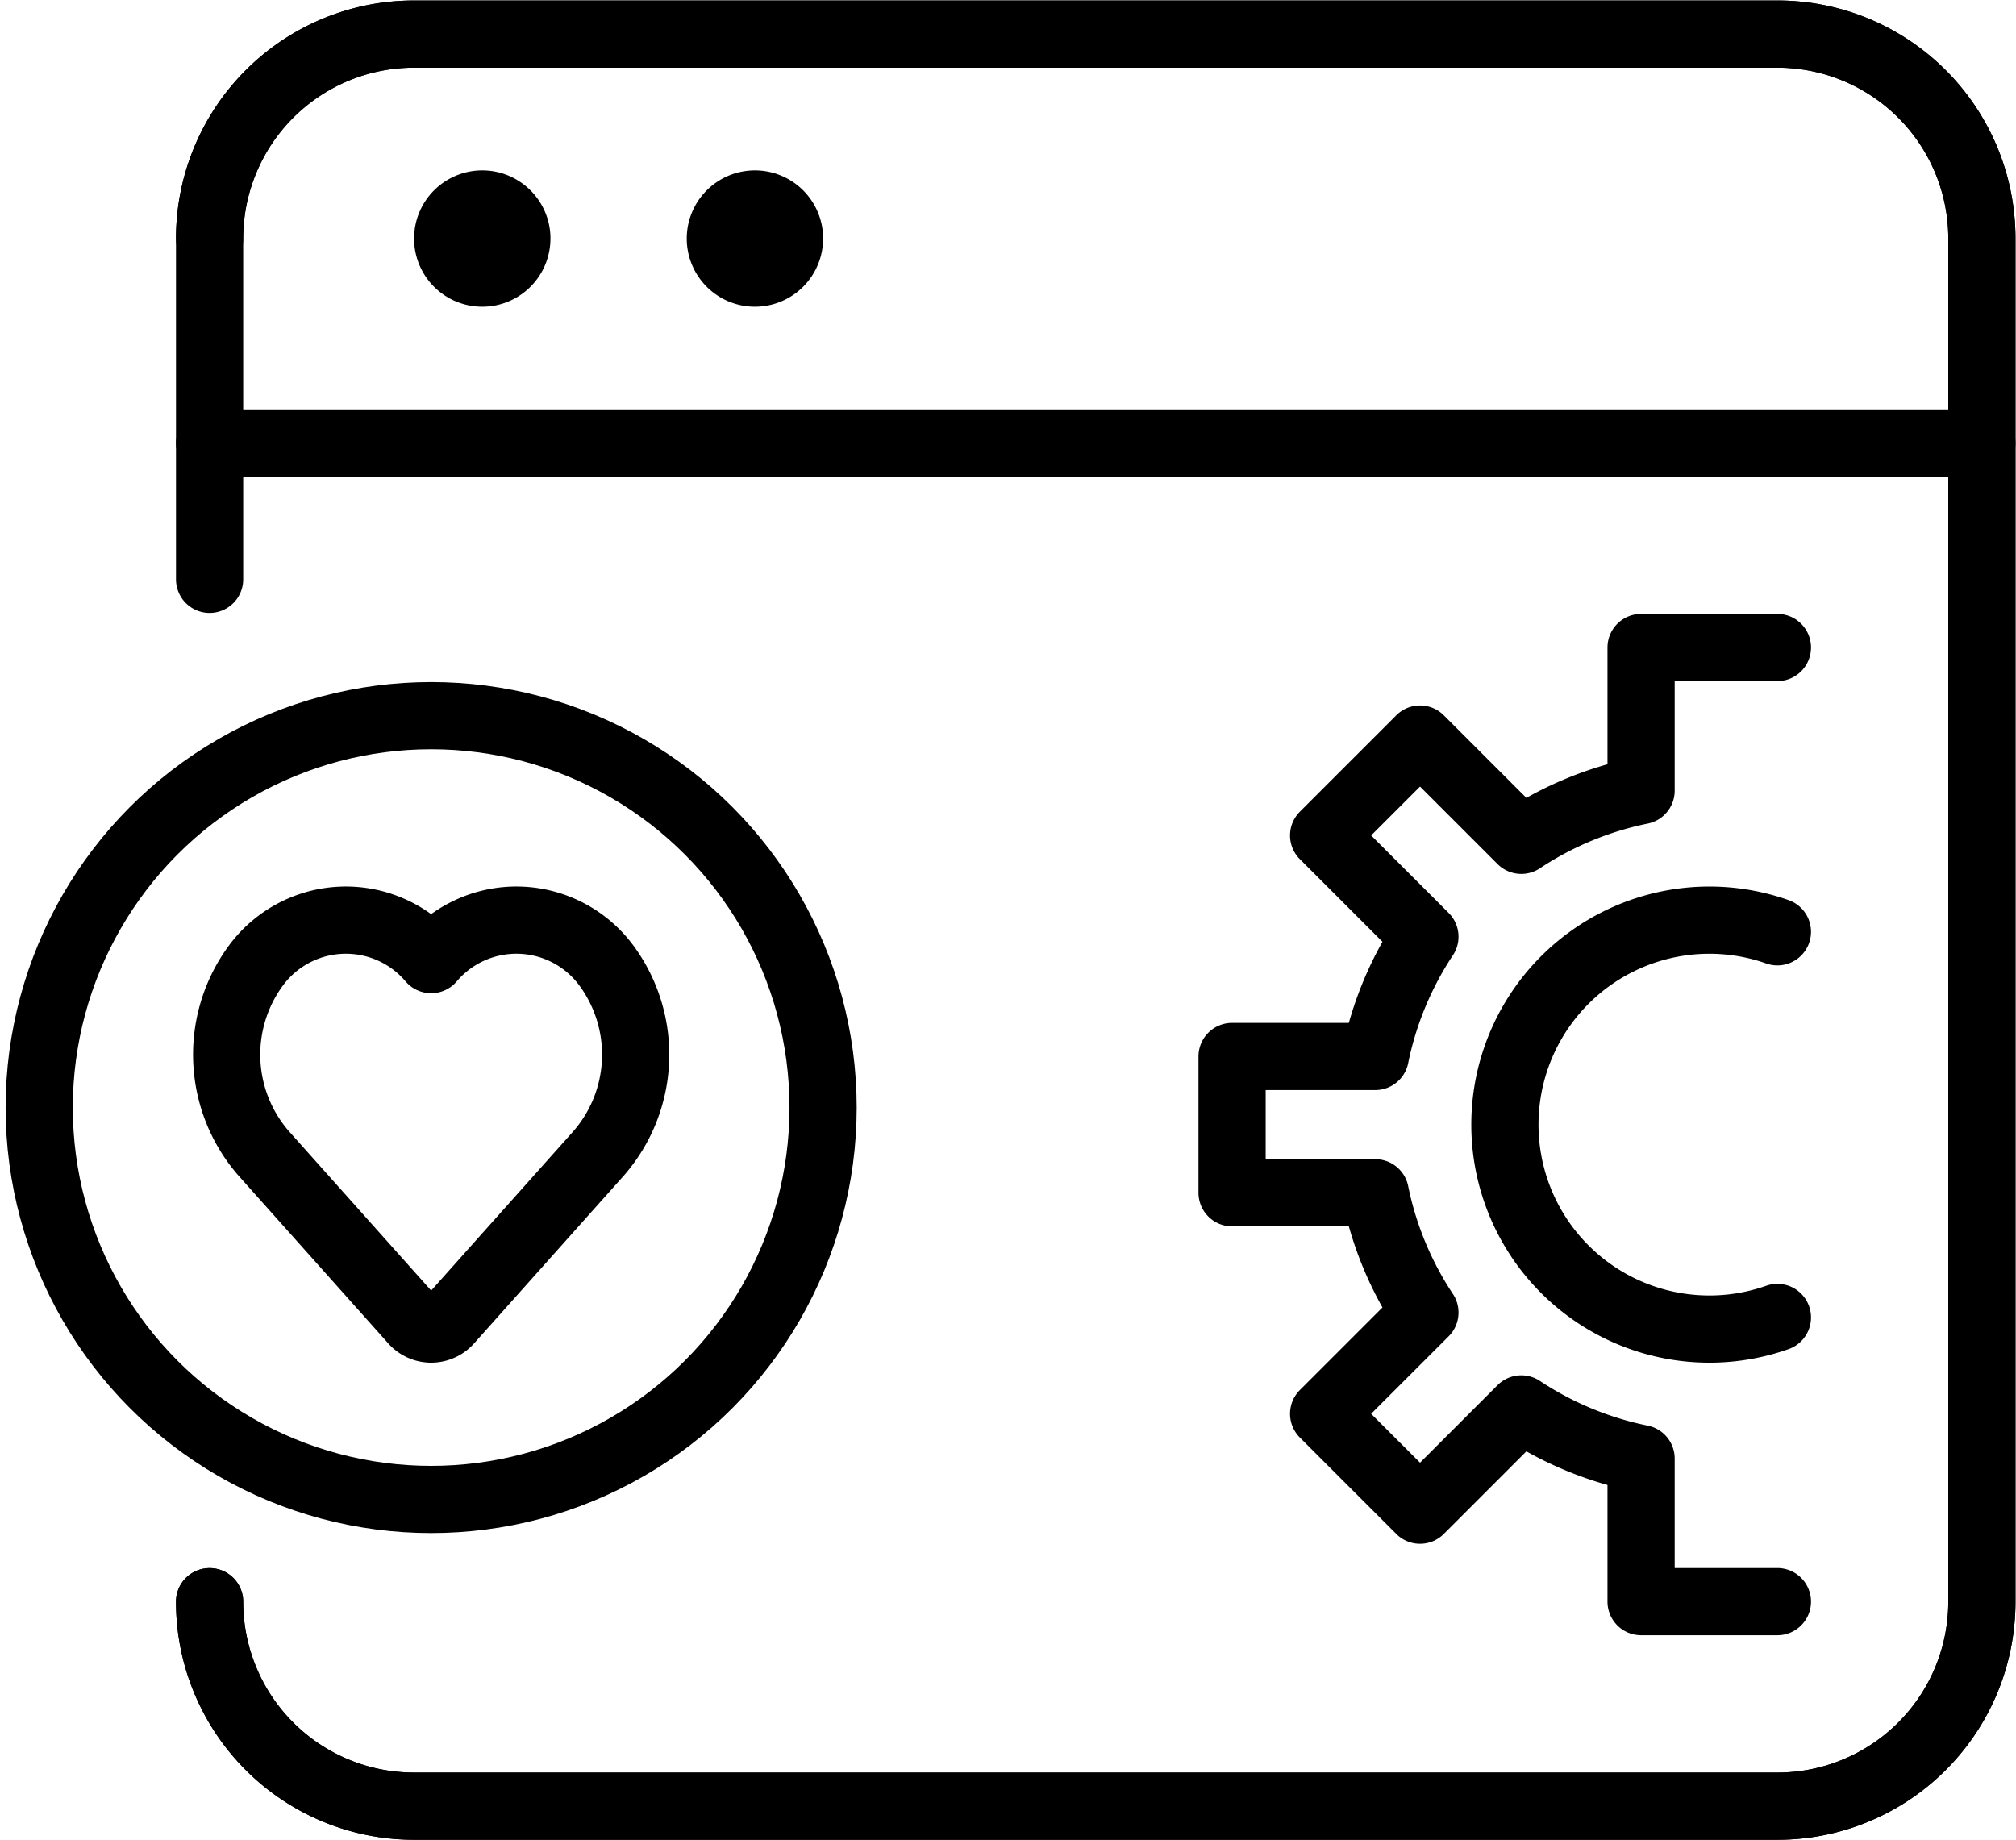 <svg id="Group_2382" data-name="Group 2382" xmlns="http://www.w3.org/2000/svg" xmlns:xlink="http://www.w3.org/1999/xlink" width="60" height="54.776" viewBox="0 0 60 54.776">
  <defs>
    <clipPath id="clip-path">
      <rect id="Rectangle_823" data-name="Rectangle 823" width="60" height="54.776" fill="none" stroke="#000" stroke-width="2"/>
    </clipPath>
  </defs>
  <g id="Group_2381" data-name="Group 2381" clip-path="url(#clip-path)">
    <path id="Path_1642" data-name="Path 1642" d="M196.8,48.23V38.086A6.086,6.086,0,0,1,202.886,32h40.575a6.086,6.086,0,0,1,6.086,6.086V78.661a6.086,6.086,0,0,1-6.086,6.086H202.886a6.086,6.086,0,0,1-6.086-6.086" transform="translate(-190.562 -30.986)" fill="none" stroke="#000" stroke-linecap="round" stroke-linejoin="round" stroke-width="2"/>
    <line id="Line_205" data-name="Line 205" x2="52.747" transform="translate(6.238 13.187)" fill="none" stroke="#000" stroke-linecap="round" stroke-linejoin="round" stroke-width="2"/>
    <path id="Path_1643" data-name="Path 1643" d="M196.8,38.086A6.086,6.086,0,0,1,202.886,32h40.575a6.086,6.086,0,0,1,6.086,6.086V78.661a6.086,6.086,0,0,1-6.086,6.086H202.886a6.086,6.086,0,0,1-6.086-6.086" transform="translate(-190.562 -30.986)" fill="none" stroke="#000" stroke-linecap="round" stroke-linejoin="round" stroke-width="2"/>
    <path id="Path_1644" data-name="Path 1644" d="M392.857,162.029A2.029,2.029,0,1,1,390.829,160a2.029,2.029,0,0,1,2.029,2.029" transform="translate(-376.475 -154.928)"/>
    <path id="Path_1645" data-name="Path 1645" d="M648.857,162.029A2.029,2.029,0,1,1,646.829,160a2.029,2.029,0,0,1,2.029,2.029" transform="translate(-624.36 -154.928)"/>
    <circle id="Ellipse_269" data-name="Ellipse 269" cx="11.665" cy="11.665" r="11.665" transform="translate(1.167 21.302)" fill="none" stroke="#000" stroke-linecap="round" stroke-linejoin="round" stroke-width="2"/>
    <path id="Path_1646" data-name="Path 1646" d="M213.907,870.949l4.437,4.971a.71.71,0,0,0,1.085,0l4.436-4.971a4.472,4.472,0,0,0,.25-5.579,3.328,3.328,0,0,0-5.229-.195,3.328,3.328,0,0,0-5.229.195,4.473,4.473,0,0,0,.25,5.579Z" transform="translate(-206.054 -836.612)" fill="none" stroke="#000" stroke-linecap="round" stroke-linejoin="round" stroke-width="2"/>
    <path id="Path_1647" data-name="Path 1647" d="M1173.03,608h-4.057v4.261a10.088,10.088,0,0,0-3.565,1.478l-3.014-3.014-2.869,2.869,3.014,3.014a10.087,10.087,0,0,0-1.478,3.565H1156.8v4.057h4.261a10.088,10.088,0,0,0,1.478,3.565l-3.014,3.014,2.869,2.869,3.014-3.014a10.085,10.085,0,0,0,3.565,1.478V636.4h4.057" transform="translate(-1120.131 -588.727)" fill="none" stroke="#000" stroke-linecap="round" stroke-linejoin="round" stroke-width="2"/>
    <path id="Path_1648" data-name="Path 1648" d="M1420.915,864.347a6.086,6.086,0,1,0,0,11.479" transform="translate(-1368.016 -836.612)" fill="none" stroke="#000" stroke-linecap="round" stroke-linejoin="round" stroke-width="2"/>
  </g>
</svg>
